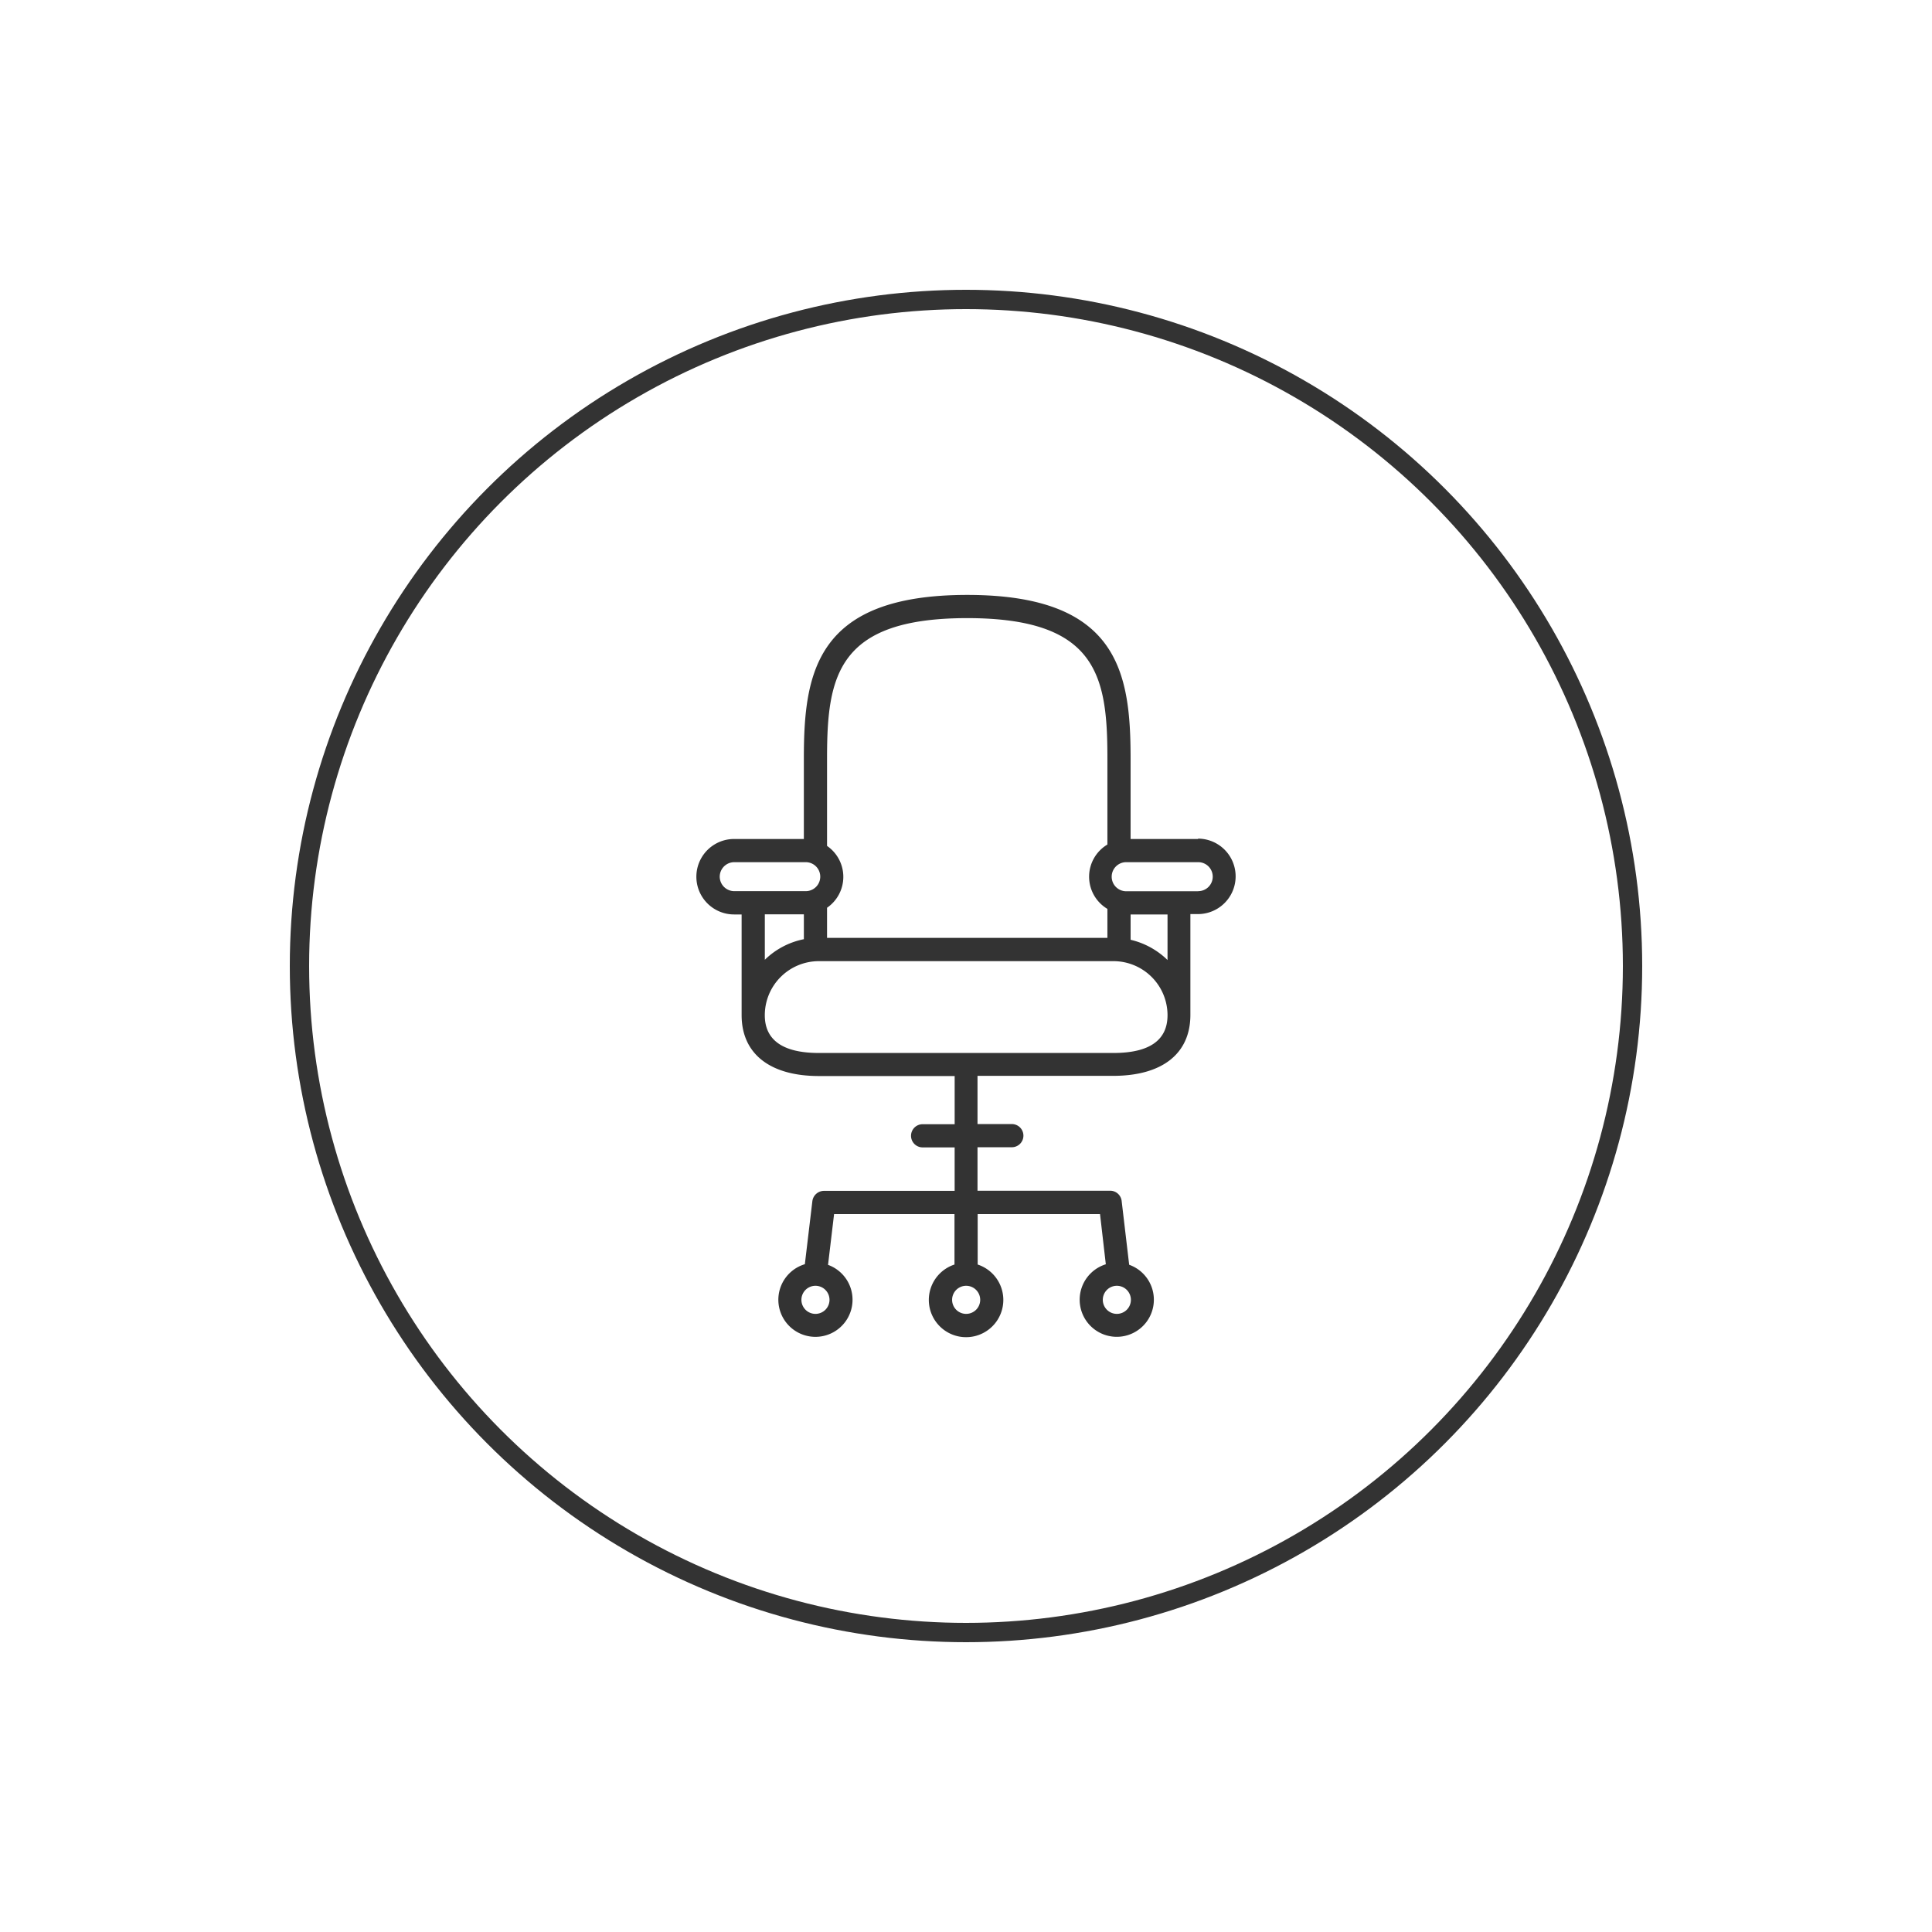<svg xmlns="http://www.w3.org/2000/svg" xmlns:xlink="http://www.w3.org/1999/xlink" width="100" height="100" viewBox="0 0 100 100">
  <defs>
    <clipPath id="clip-Small_rooms">
      <rect width="100" height="100"/>
    </clipPath>
  </defs>
  <g id="Small_rooms" data-name="Small rooms" clip-path="url(#clip-Small_rooms)">
    <g id="Ellipse_1" data-name="Ellipse 1" transform="translate(15 15)" fill="none" stroke="#333" stroke-width="1">
      <circle cx="35" cy="35" r="35" stroke="none"/>
      <circle cx="35" cy="35" r="34.5" fill="none"/>
    </g>
    <path id="business_chair" data-name="business chair" d="M33.455,13.913h-3.5V9.736c0-4.456-.643-8.456-8.456-8.456s-8.456,4-8.456,8.456v4.177H9.433a1.953,1.953,0,1,0,0,3.906h.389v5.209c0,2,1.463,3.154,4,3.154h7.027v2.494H19.191a.6.6,0,0,0,0,1.2h1.657v2.249H14.084a.61.61,0,0,0-.6.533l-.389,3.264a1.92,1.92,0,1,0,1.2.034l.313-2.63H20.84v2.613a1.928,1.928,0,1,0,1.2,0V33.326h6.333l.3,2.6a1.92,1.92,0,1,0,1.209.025l-.389-3.3a.6.6,0,0,0-.6-.533H22.032V29.868h1.776a.6.6,0,0,0,0-1.2H22.032V26.173H29.05c2.545,0,4-1.15,4-3.154h0V17.8h.389a1.953,1.953,0,1,0,0-3.906ZM13.644,38.493a.727.727,0,1,1,.727-.727A.727.727,0,0,1,13.644,38.493Zm7.8,0a.727.727,0,1,1,.727-.727A.727.727,0,0,1,21.449,38.493Zm7.8,0a.727.727,0,1,1,.727-.727A.727.727,0,0,1,29.253,38.493ZM21.5,2.481c6.731,0,7.255,3.01,7.255,7.255V14.2a1.938,1.938,0,0,0,0,3.331v1.5H14.244V17.472a1.941,1.941,0,0,0,0-3.2V9.736c0-4.245.524-7.255,7.255-7.255ZM8.689,15.866a.754.754,0,0,1,.753-.753h3.7a.748.748,0,1,1,0,1.5h-3.7a.754.754,0,0,1-.753-.753Zm4.355,1.953V19.1a4.009,4.009,0,0,0-2.021,1.065V17.811h2.021Zm16.023,7.17H13.822c-1.852,0-2.8-.66-2.8-1.953h0a2.8,2.8,0,0,1,2.8-2.8H29.067a2.8,2.8,0,0,1,2.8,2.8C31.866,24.33,30.927,24.989,29.067,24.989Zm2.8-4.811a4.052,4.052,0,0,0-1.911-1.048V17.819h1.911v2.359Zm1.59-3.56h-3.7a.753.753,0,1,1,0-1.505h3.7a.748.748,0,1,1,0,1.5Z" transform="translate(28.564 29.513)" fill="#333"/>
  </g>
</svg>
